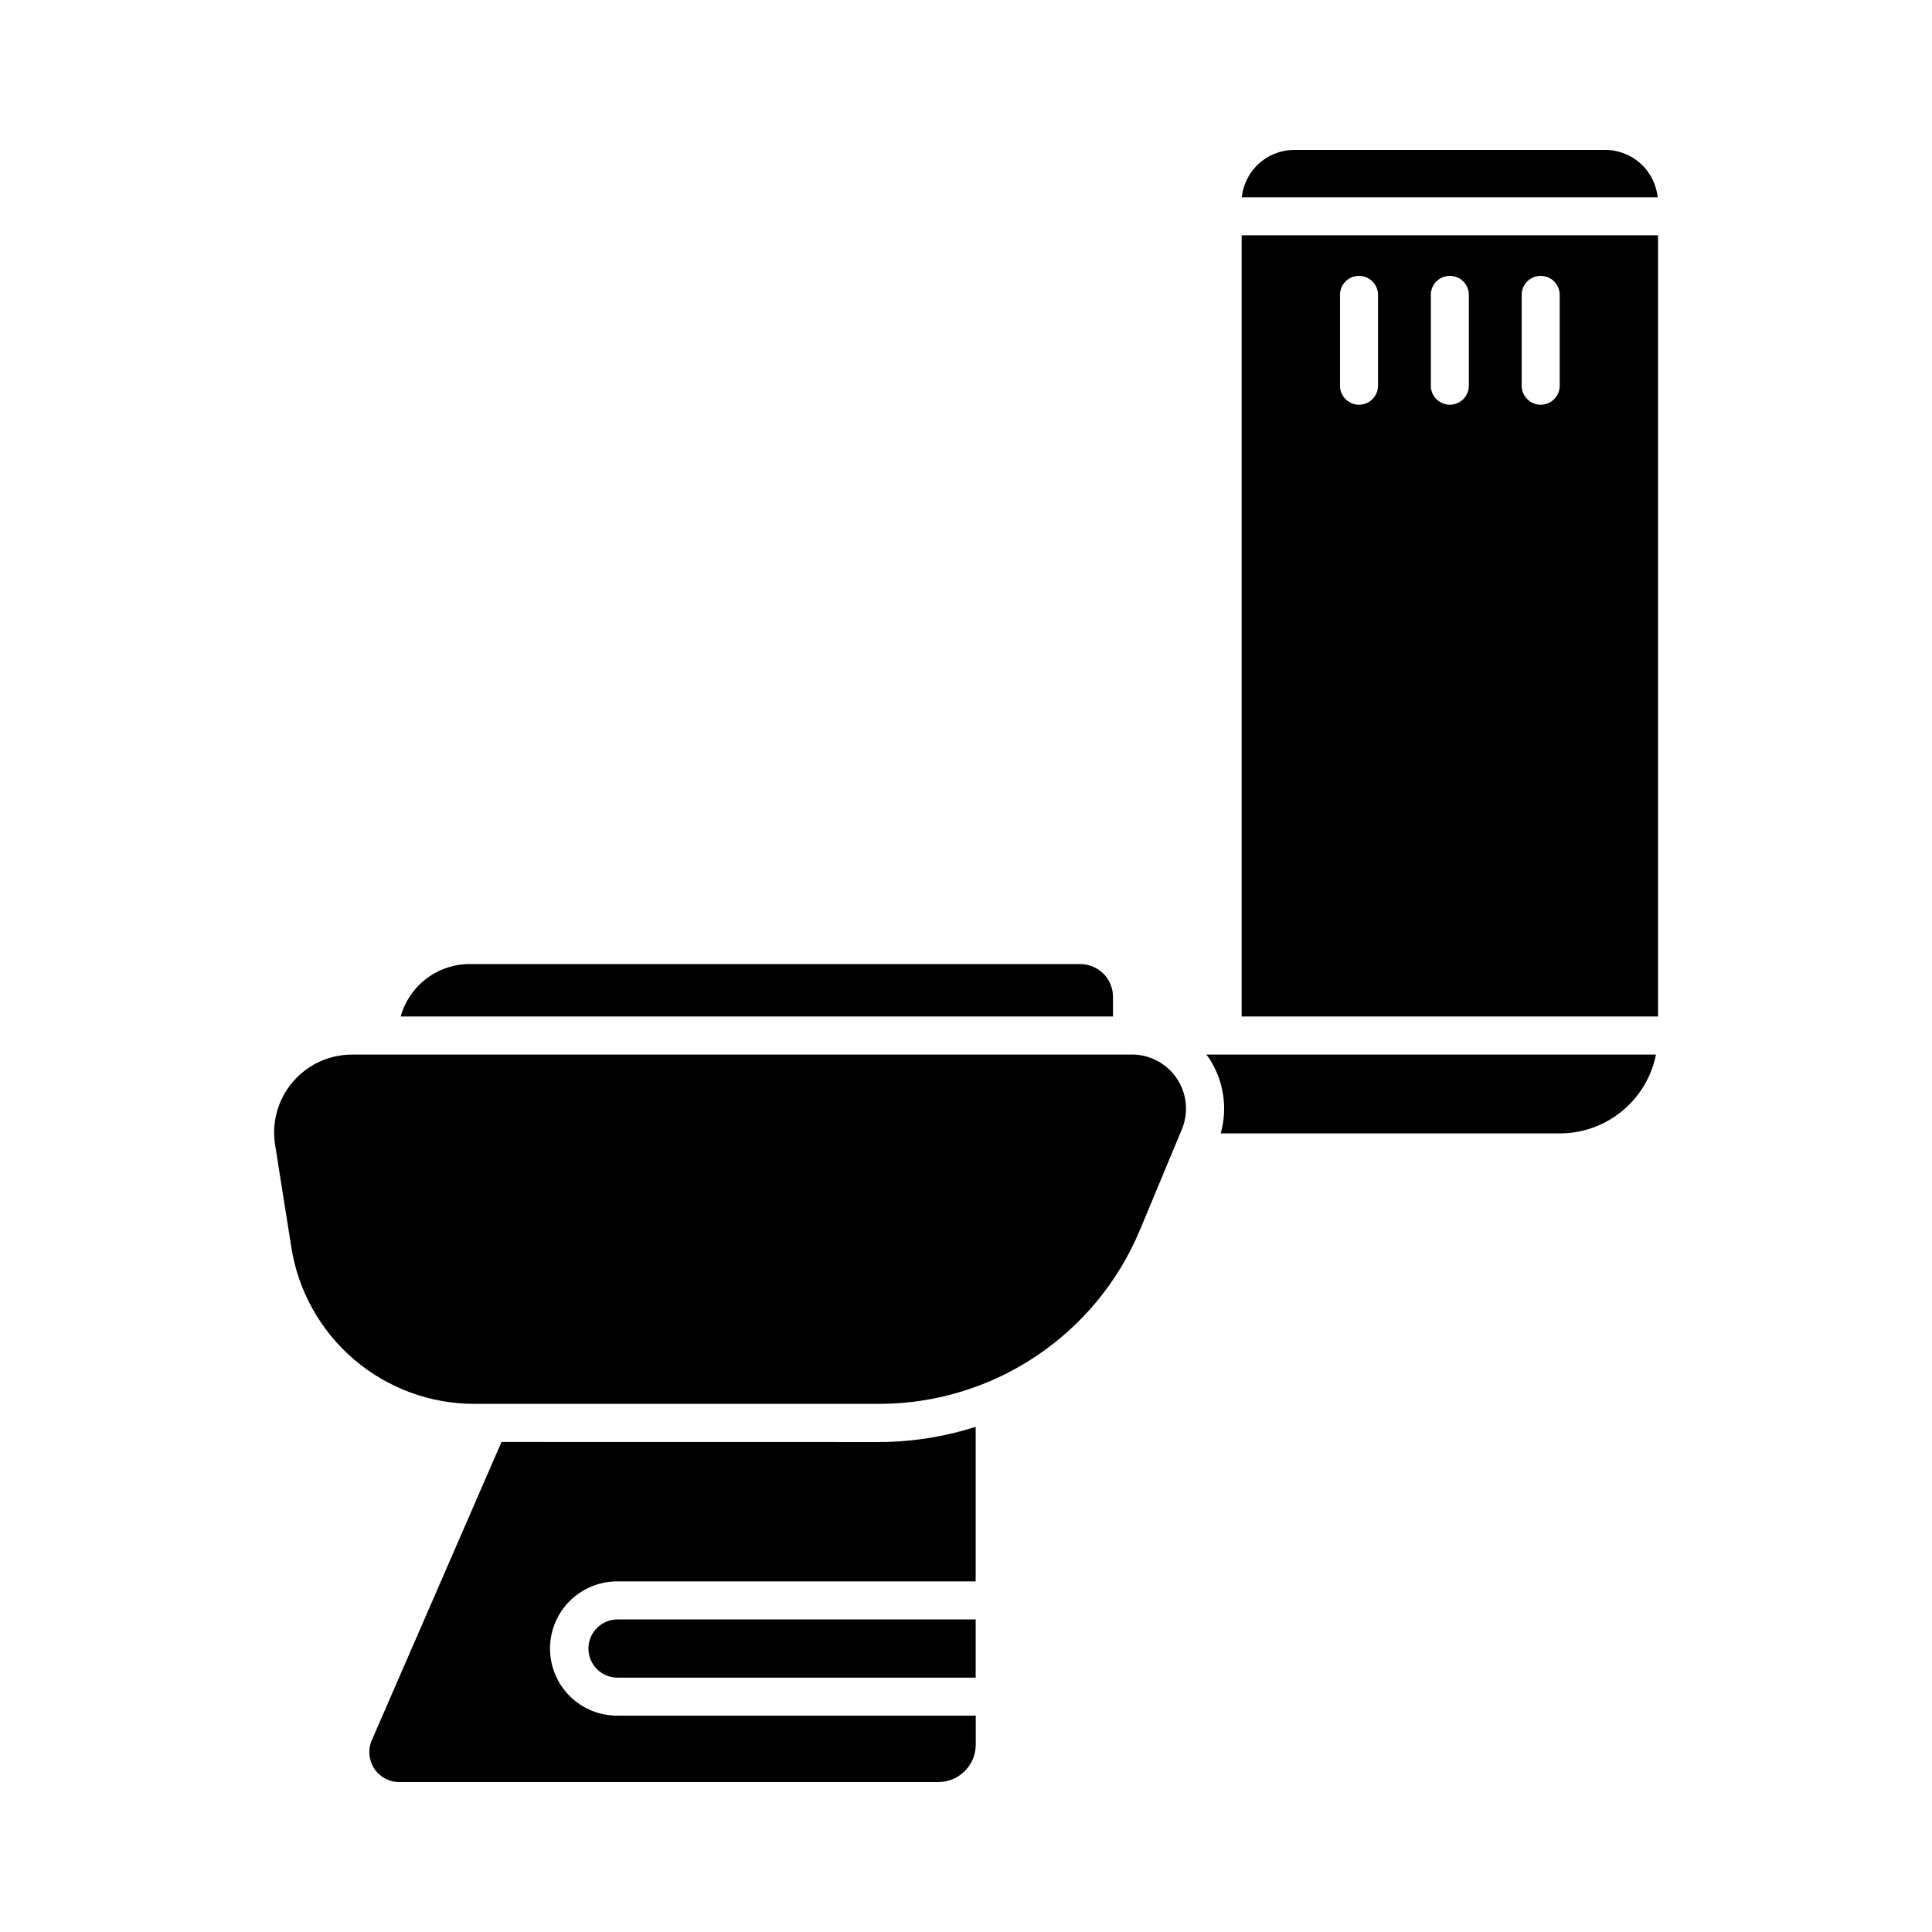 <?xml version="1.0" encoding="UTF-8"?>
<!-- Uploaded to: ICON Repo, www.svgrepo.com, Generator: ICON Repo Mixer Tools -->
<svg fill="#000000" width="800px" height="800px" version="1.1" viewBox="144 144 512 512" xmlns="http://www.w3.org/2000/svg">
 <path d="m307.85 573.17h94.715v15.422h-94.715c-2.078 0.055-4.09-0.734-5.582-2.188-1.488-1.453-2.328-3.445-2.328-5.523s0.84-4.07 2.328-5.523c1.492-1.453 3.504-2.242 5.582-2.188zm-30.945-47.035-34.375 79.047c-1.066 2.449-0.824 5.273 0.641 7.508s3.957 3.578 6.633 3.578h142.86c5.473-0.008 9.91-4.441 9.922-9.918v-7.684h-94.738c-4.769 0.082-9.371-1.758-12.773-5.102-3.398-3.344-5.316-7.914-5.316-12.684 0-4.769 1.918-9.34 5.316-12.684 3.402-3.344 8.004-5.184 12.773-5.106h94.715v-40.969c-8.281 2.656-16.93 4.016-25.629 4.031zm167.08-102.66h-206.71c-6.039 0.008-11.77 2.656-15.688 7.25-3.918 4.59-5.629 10.668-4.688 16.629l4.281 27.031c1.785 11.629 7.688 22.234 16.633 29.879 8.945 7.648 20.34 11.828 32.105 11.781h107.05c14.789-0.008 29.246-4.391 41.547-12.598 12.305-8.207 21.906-19.871 27.594-33.523l11.082-26.598 0.004 0.004c1.848-4.426 1.363-9.48-1.293-13.473s-7.133-6.391-11.93-6.394zm125.45-239.74h-82.453c-7.16 0.008-13.156 5.426-13.883 12.551h110.2c-0.73-7.125-6.723-12.543-13.883-12.551zm-105.11 240.56c3.934 5.906 5.098 13.234 3.18 20.066h89.902c6.004-0.008 11.816-2.094 16.453-5.902 4.641-3.809 7.816-9.105 8.992-14.988h-119.16c0.207 0.277 0.434 0.535 0.629 0.824zm-25.371-16.121c0.004-2.301-0.906-4.508-2.531-6.133-1.621-1.629-3.824-2.547-6.125-2.551h-161.86c-4.141 0.004-8.168 1.367-11.461 3.875-3.297 2.508-5.68 6.027-6.785 10.02h188.76zm34.102-201.82h110.34v207.02h-110.34zm74.207 39.863c0 2.781 2.254 5.039 5.039 5.039 2.781 0 5.035-2.258 5.035-5.039v-24.074c0-2.781-2.254-5.035-5.035-5.035-2.785 0-5.039 2.254-5.039 5.035zm-24.078 0c0 2.781 2.258 5.039 5.039 5.039s5.039-2.258 5.039-5.039v-24.074c0-2.781-2.258-5.035-5.039-5.035s-5.039 2.254-5.039 5.035zm-24.07 0c0 2.781 2.254 5.039 5.035 5.039 2.785 0 5.039-2.258 5.039-5.039v-24.074c0-2.781-2.254-5.035-5.039-5.035-2.781 0-5.035 2.254-5.035 5.035z"/>
</svg>